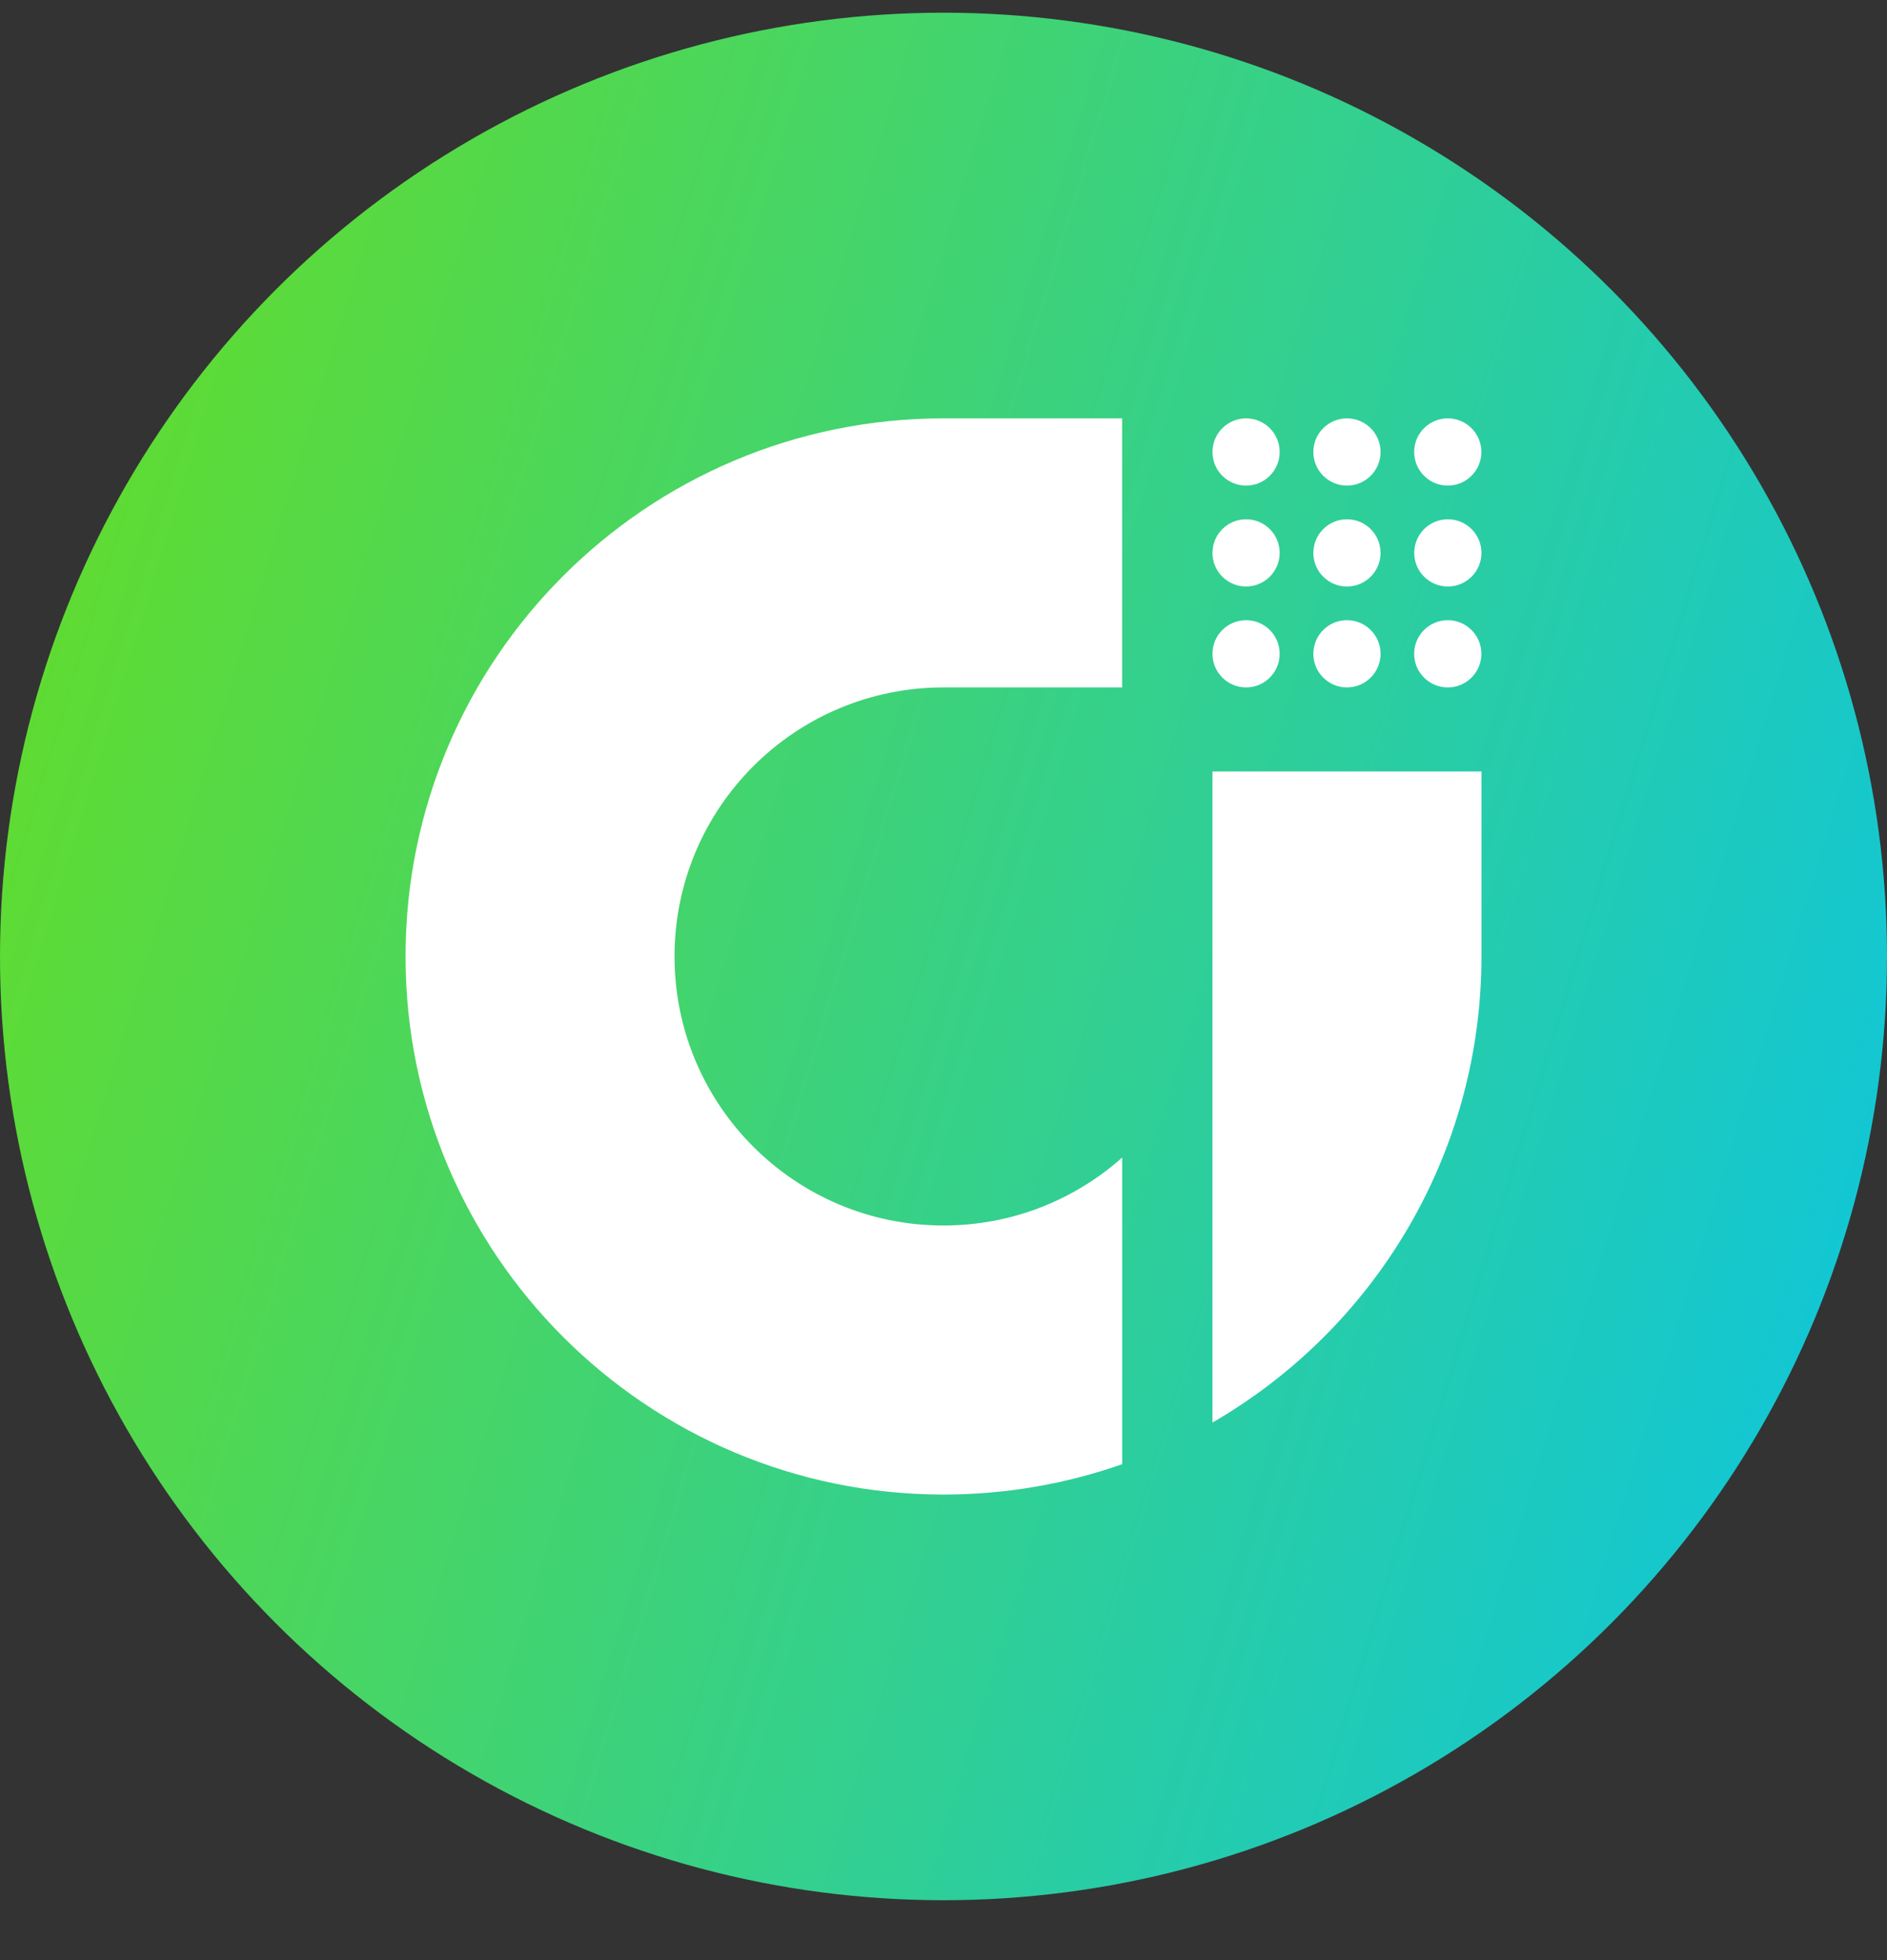<svg width="26" height="27" viewBox="0 0 26 27" fill="none" xmlns="http://www.w3.org/2000/svg">
<rect x="0" y="0" width="26" height="27" fill="#333333" stroke="none"/>
<ellipse cx="13" cy="13.175" rx="13" ry="13" fill="url(#paint0_linear_4190_3193)"/>
<ellipse cx="17.169" cy="6.226" rx="0.463" ry="0.463" fill="white"/>
<ellipse cx="18.559" cy="6.226" rx="0.463" ry="0.463" fill="white"/>
<ellipse cx="19.948" cy="6.226" rx="0.463" ry="0.463" fill="white"/>
<ellipse cx="17.169" cy="7.616" rx="0.463" ry="0.463" fill="white"/>
<ellipse cx="18.559" cy="7.616" rx="0.463" ry="0.463" fill="white"/>
<ellipse cx="19.949" cy="7.616" rx="0.463" ry="0.463" fill="white"/>
<ellipse cx="17.169" cy="9.006" rx="0.463" ry="0.463" fill="white"/>
<ellipse cx="18.559" cy="9.006" rx="0.463" ry="0.463" fill="white"/>
<ellipse cx="19.948" cy="9.006" rx="0.463" ry="0.463" fill="white"/>
<path fill-rule="evenodd" clip-rule="evenodd" d="M15.462 15.945C14.807 16.527 13.945 16.881 13 16.881C10.953 16.881 9.294 15.222 9.294 13.175C9.294 11.128 10.953 9.469 13 9.469L15.461 9.469L15.461 5.763L13 5.763L13 5.763C8.907 5.763 5.588 9.081 5.588 13.175C5.588 17.268 8.907 20.587 13 20.587C13.863 20.587 14.691 20.439 15.462 20.169L15.462 15.945ZM16.706 19.595C18.922 18.314 20.412 15.918 20.412 13.175C20.412 13.149 20.412 13.122 20.412 13.096L20.412 5.763L20.412 5.763L20.412 10.627L16.706 10.627L16.706 19.595Z" fill="white"/>
<defs>
<linearGradient id="paint0_linear_4190_3193" x1="9.53674e-07" y1="0.175" x2="31.709" y2="9.853" gradientUnits="userSpaceOnUse">
<stop stop-color="#68DE1F"/>
<stop offset="0.922" stop-color="#0FC6DB"/>
</linearGradient>
</defs>
</svg>
